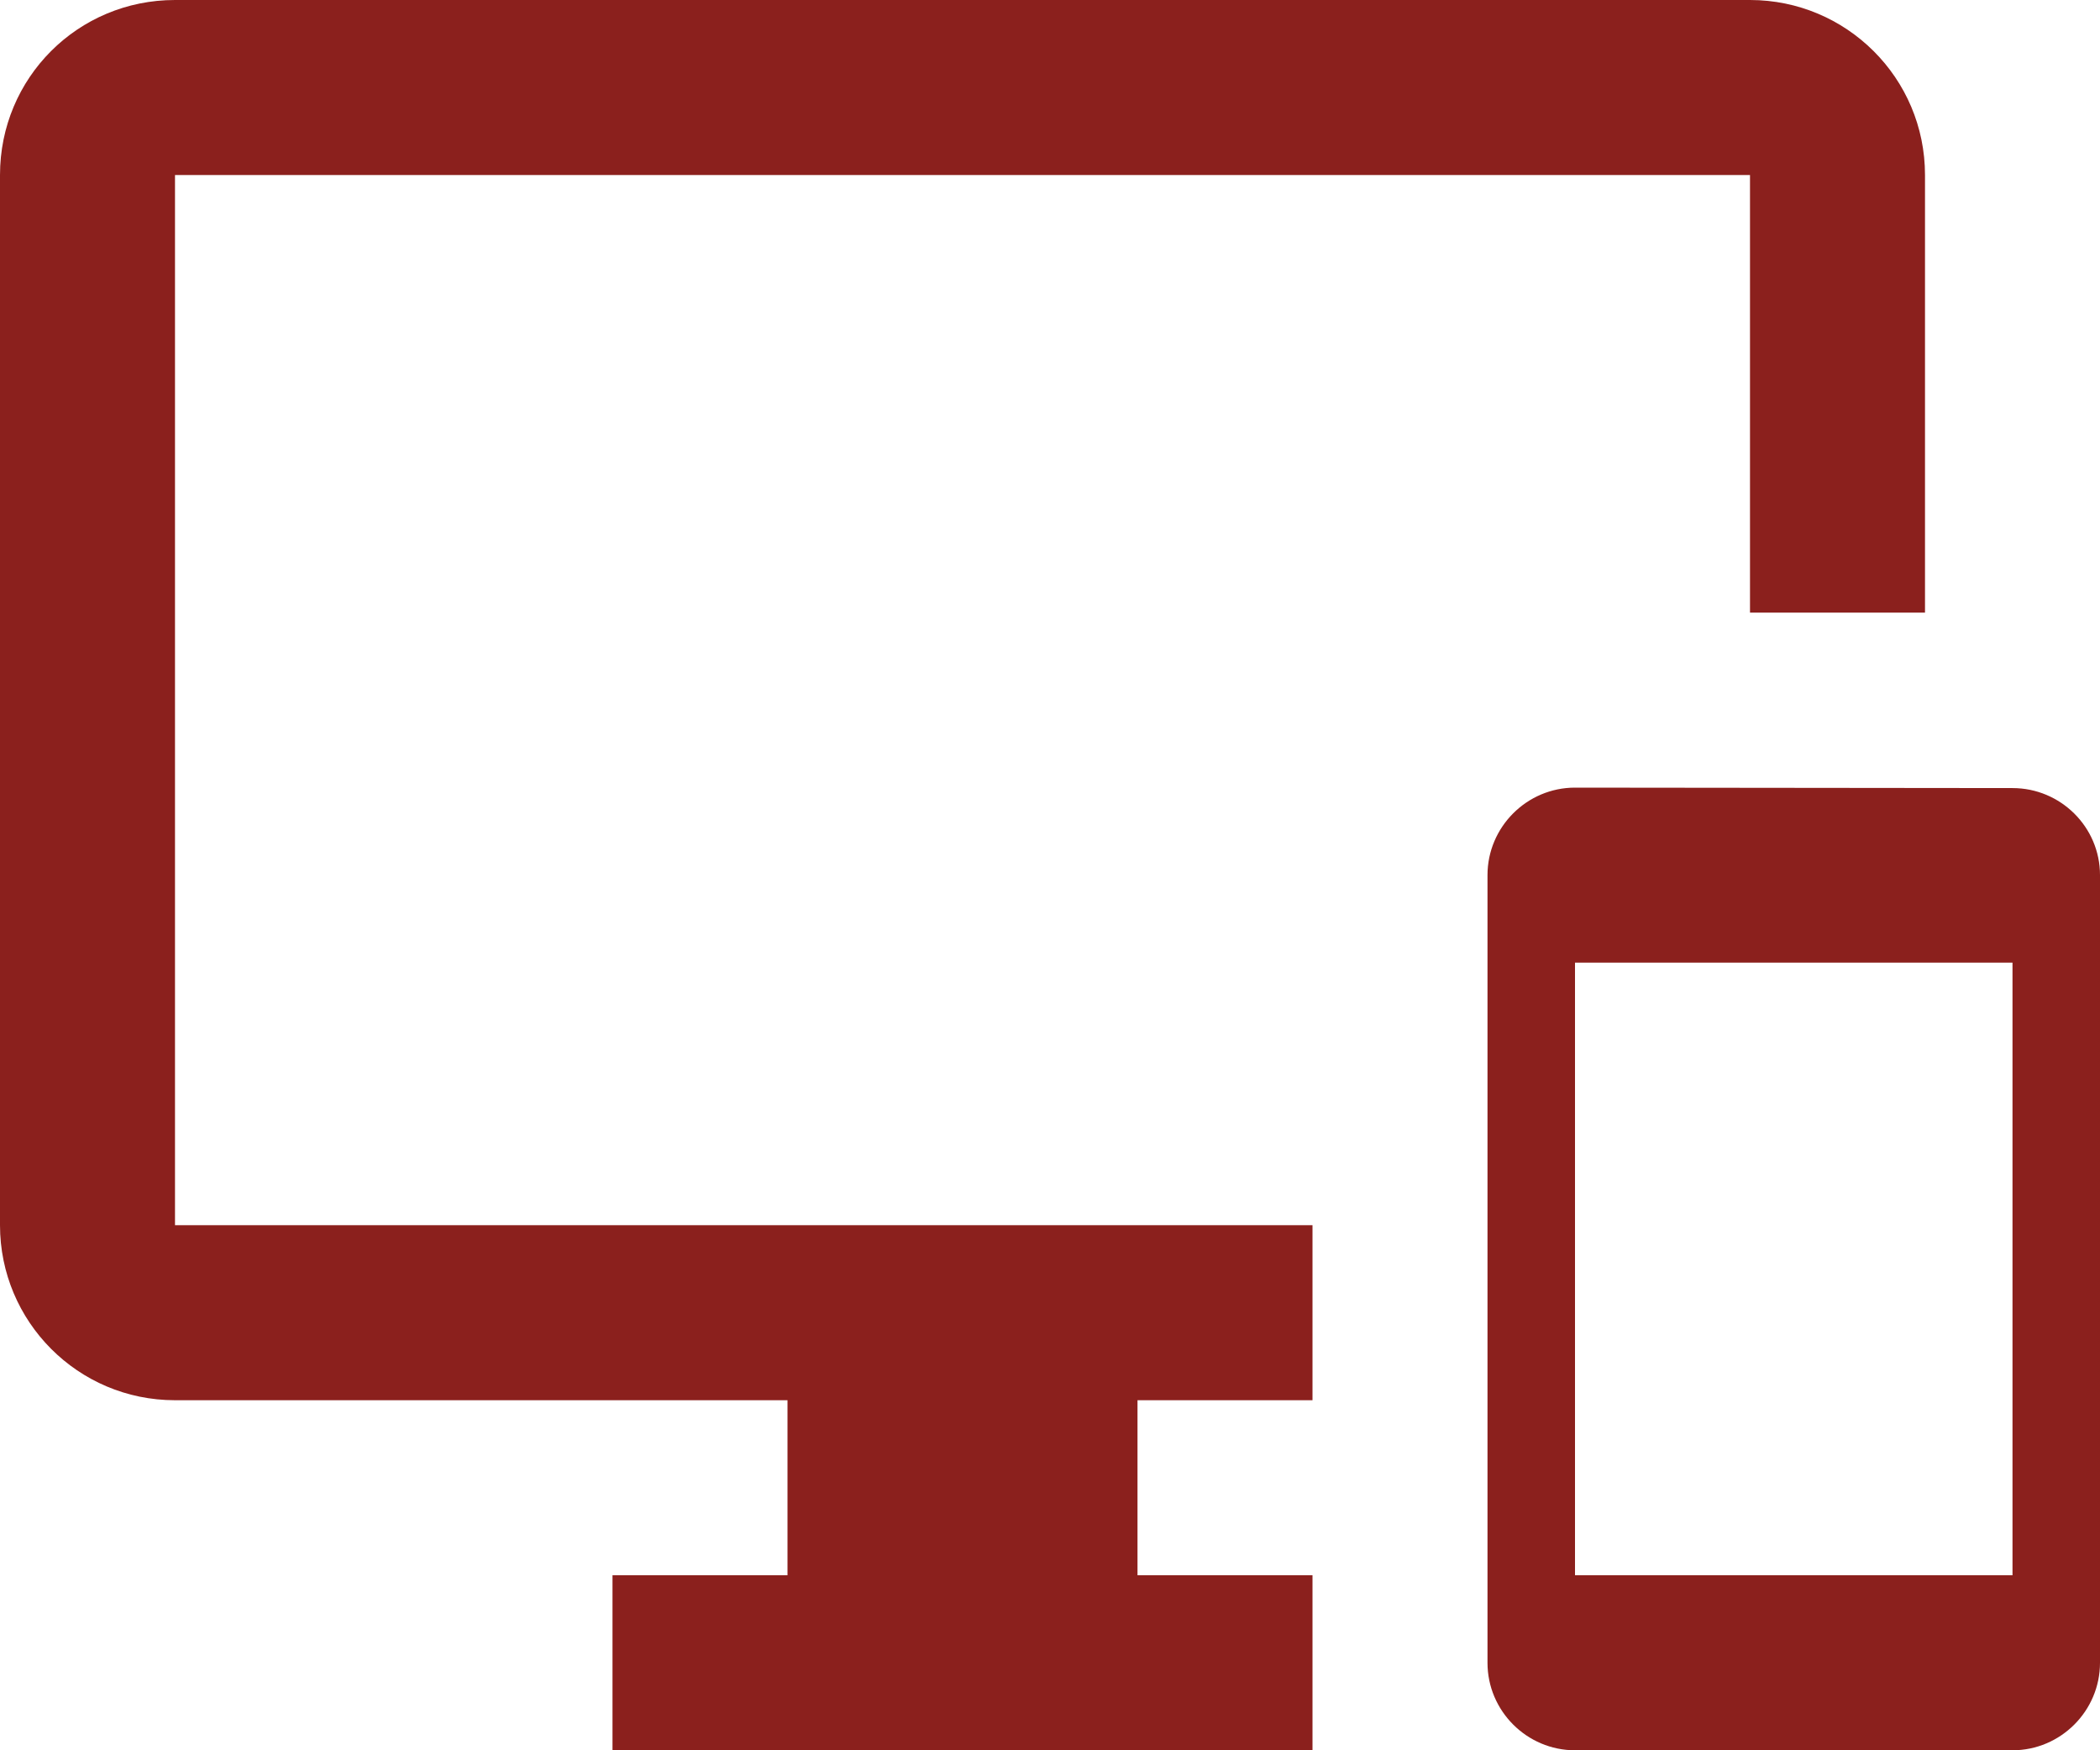 <svg width="66" height="55" viewBox="0 0 66 55" fill="none" xmlns="http://www.w3.org/2000/svg">
<path d="M63.25 24.764L49.5 24.75C47.987 24.75 46.75 25.988 46.75 27.5V52.25C46.75 53.763 47.987 55 49.5 55H63.25C64.763 55 66 53.763 66 52.25V27.5C66 25.988 64.763 24.764 63.25 24.764ZM63.25 49.5H49.5V30.25H63.25V49.5ZM55 0H5.5C2.447 0 0 2.447 0 5.5V38.5C0 41.525 2.447 44 5.5 44H24.75V49.5H19.25V55H41.25V49.5H35.75V44H41.25V38.5H5.5V5.5H55V19.25H60.5V5.5C60.5 2.447 58.025 0 55 0Z" fill="#8B201D"/>
</svg>
